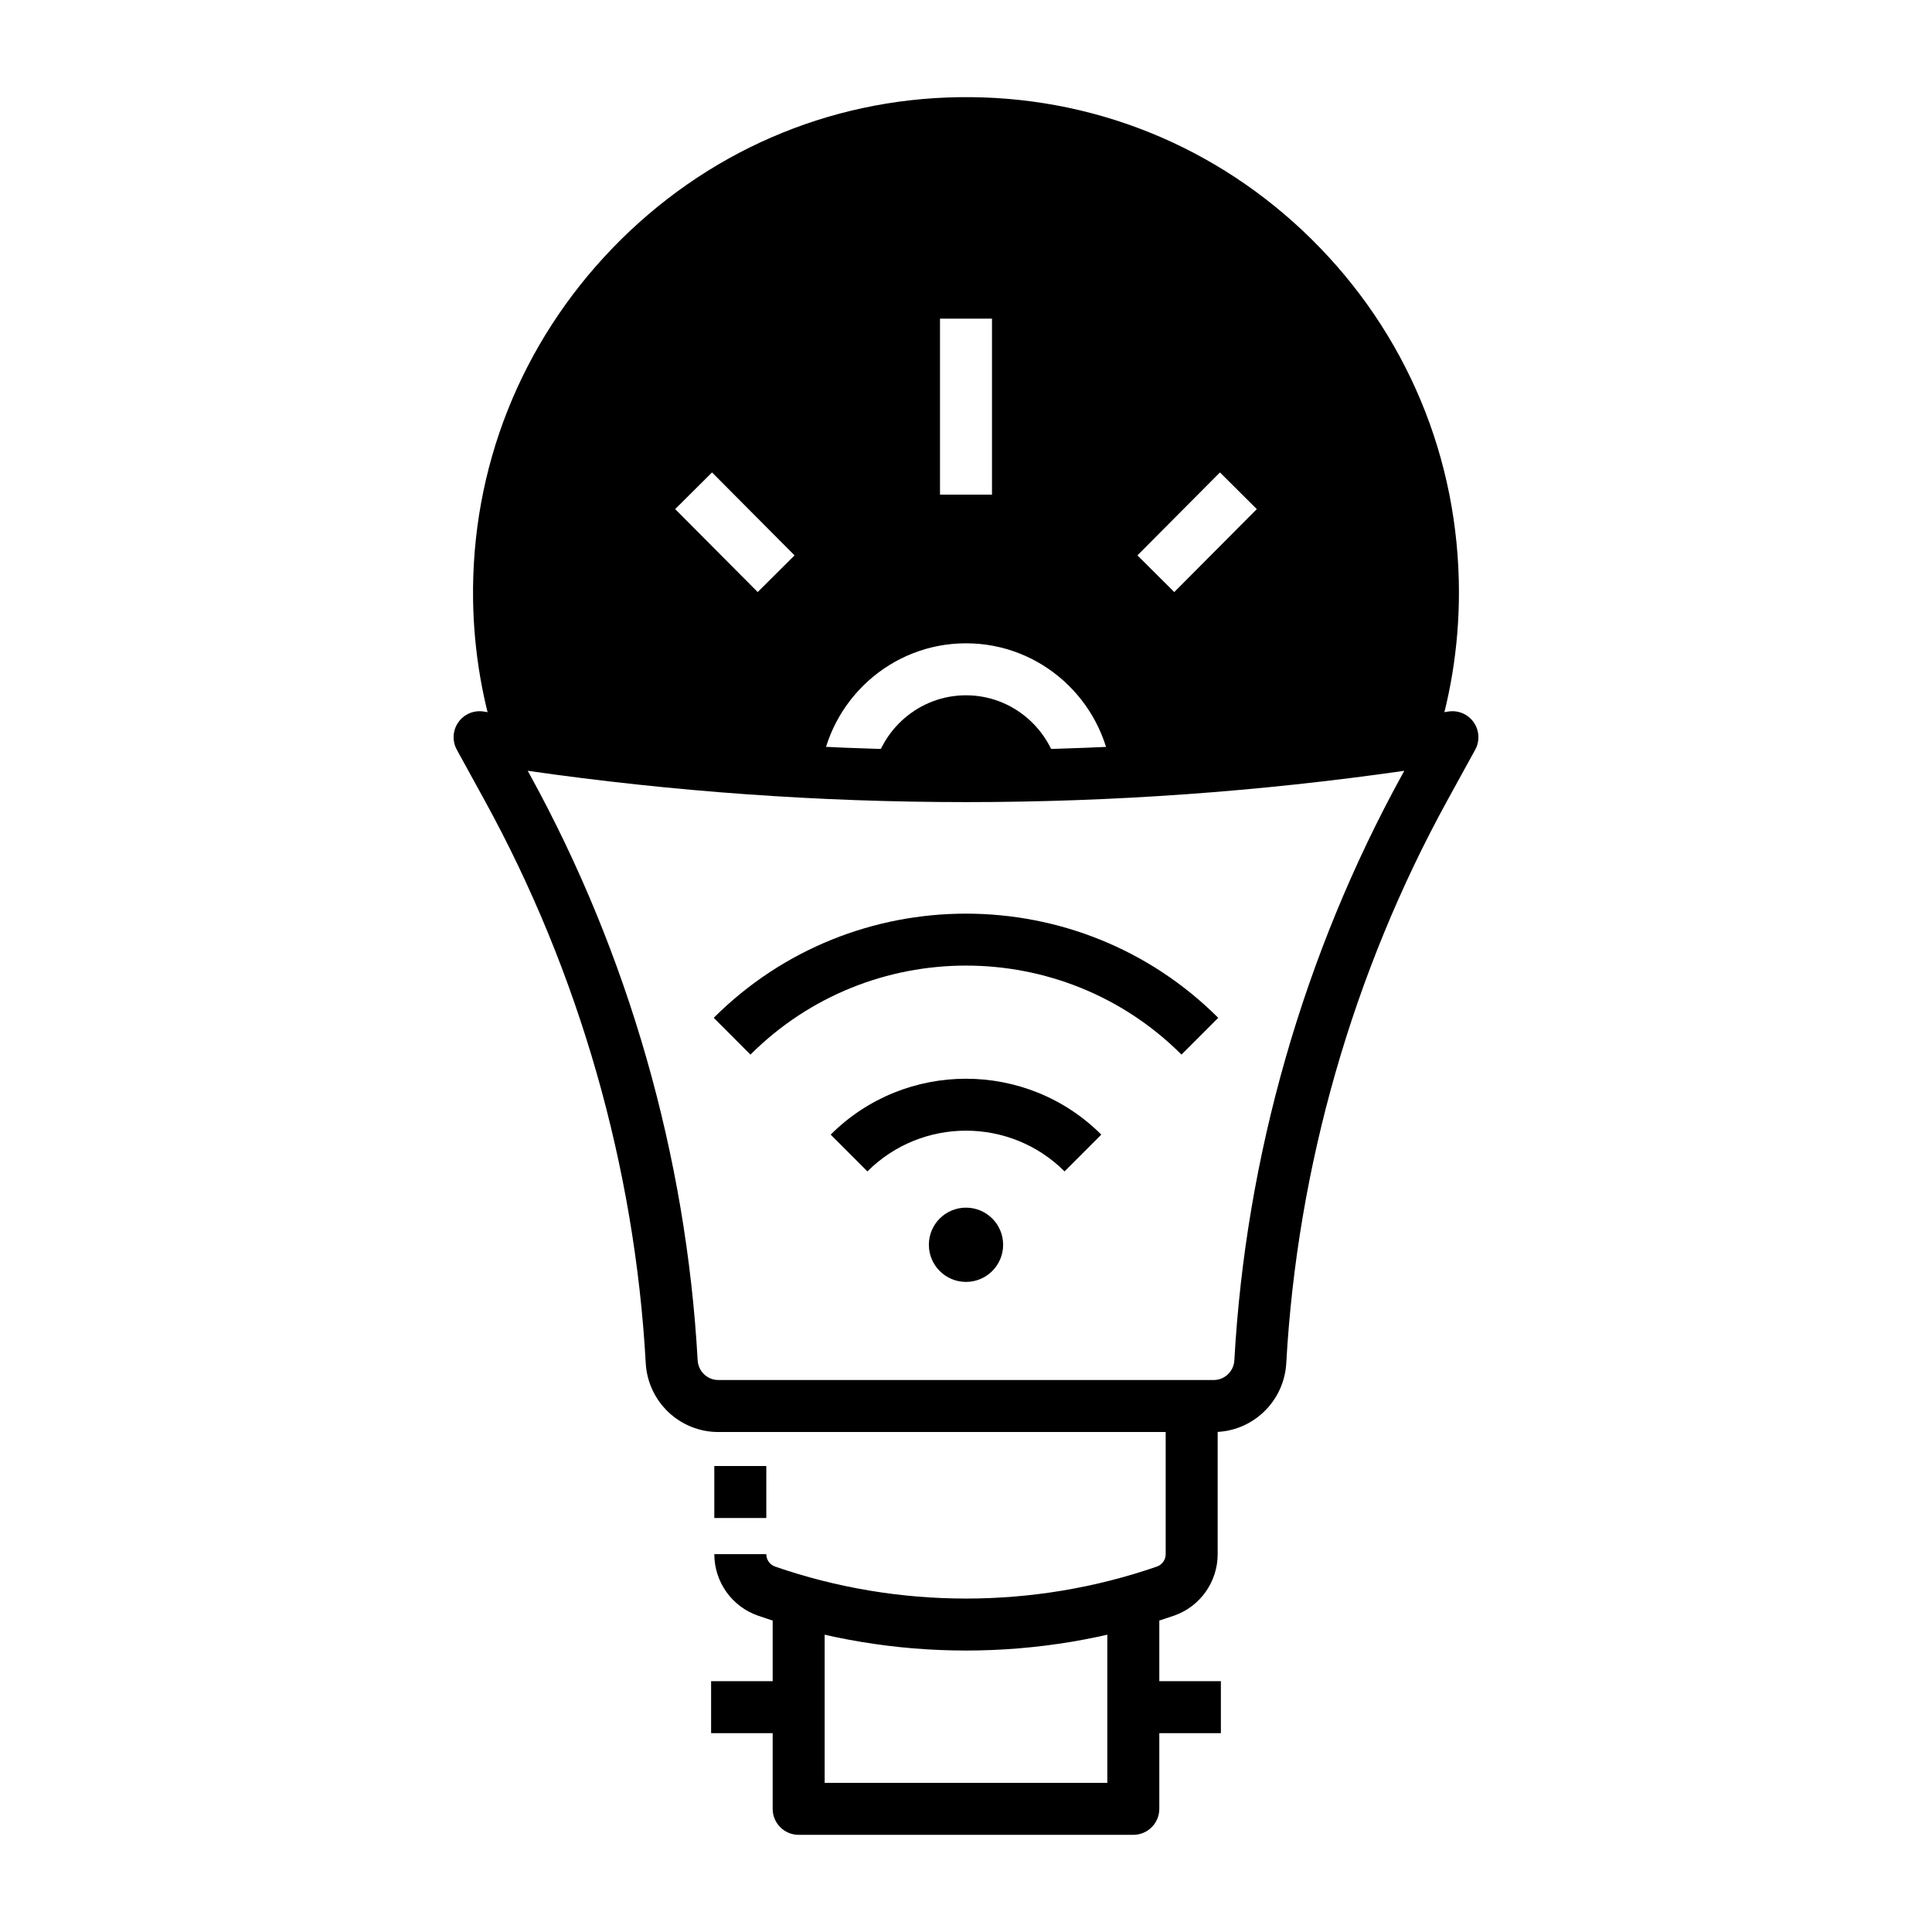 <?xml version="1.0" encoding="UTF-8"?>
<!-- Uploaded to: SVG Repo, www.svgrepo.com, Generator: SVG Repo Mixer Tools -->
<svg fill="#000000" width="800px" height="800px" version="1.1" viewBox="144 144 512 512" xmlns="http://www.w3.org/2000/svg">
 <g>
  <path d="m443.96 589.53h23.586v13.777h-23.586z"/>
  <path d="m332.45 589.53h22.602v13.777h-22.602z"/>
  <path d="m465.64 523.5h-131.28c-10.215 0-18.664-8.016-19.23-18.25-2.891-51.984-17.652-103.55-42.688-149.13l-7.379-13.438c-1.266-2.305-1.109-5.133 0.406-7.285 1.516-2.152 4.129-3.25 6.723-2.832 84.809 13.641 170.81 13.641 255.62 0 2.602-0.418 5.207 0.68 6.723 2.832 1.516 2.152 1.672 4.981 0.406 7.285l-7.379 13.438c-25.035 45.578-39.801 97.148-42.688 149.13-0.574 10.23-9.02 18.25-19.238 18.25zm-181.79-175.23 0.668 1.211c26.023 47.371 41.367 100.97 44.367 155 0.164 2.938 2.57 5.238 5.477 5.238h131.28c2.91 0 5.316-2.301 5.477-5.238 3.004-54.027 18.348-107.62 44.367-155l0.668-1.211c-77.145 11.062-155.16 11.062-232.3 0z"/>
  <path d="m276.32 343.37c-4.402-12.98-6.742-26.555-6.949-40.34-0.523-34.922 12.617-68.066 37.008-93.324 24.402-25.273 56.988-39.461 91.75-39.949 35.105-0.52 68.297 12.844 93.359 37.555 25.242 24.891 39.145 58.168 39.145 93.699 0 14.484-2.344 28.734-6.961 42.355l-13.047-4.426c4.137-12.195 6.234-24.957 6.234-37.93 0-31.816-12.445-61.609-35.039-83.891-22.414-22.102-52.051-34.008-83.492-33.594-31.066 0.438-60.199 13.129-82.031 35.742-21.84 22.617-33.609 52.289-33.141 83.547 0.184 12.348 2.277 24.5 6.219 36.121z"/>
  <path d="m400 328.26c-12.395 0-22.719 9.098-24.727 21.004 16.48 0.504 32.973 0.504 49.453 0-2.012-11.906-12.332-21.004-24.727-21.004z"/>
  <path d="m398.23 176.64c-68.062 0.957-122.99 57.871-121.96 126.28 0.199 13.363 2.504 26.207 6.582 38.23 26.094 3.805 52.32 6.324 78.598 7.574 2.356-19.27 18.742-34.242 38.555-34.242s36.199 14.973 38.555 34.242c26.273-1.25 52.504-3.769 78.594-7.574 4.273-12.594 6.598-26.094 6.598-40.141 0-69.289-56.363-125.34-125.52-124.37zm-53.43 124.26-21.871-21.984 9.766-9.719 21.871 21.984zm62.086-25.809h-13.777v-46.641h13.777zm48.309 25.809-9.766-9.719 21.871-21.984 9.766 9.719z"/>
  <path d="m333.3 532.51h13.777v13.777h-13.777z"/>
  <path d="m400 581.41c-18.676 0-37.344-3.078-55.117-9.238-6.93-2.402-11.582-8.953-11.582-16.309h13.777c0 1.488 0.934 2.809 2.316 3.289 32.633 11.309 68.578 11.312 101.21 0 1.387-0.48 2.316-1.801 2.316-3.289v-37.285h13.777v37.285c0 7.352-4.656 13.906-11.582 16.309-17.77 6.156-36.449 9.238-55.117 9.238z"/>
  <path d="m444.34 630.25h-88.688c-3.805 0-6.887-3.082-6.887-6.887v-55.027h13.777v48.141h74.91v-48.137h13.777v55.023c0 3.805-3.086 6.887-6.891 6.887z"/>
  <path d="m457.11 423.48c-31.492-31.453-82.734-31.453-114.23 0l-9.734-9.746c36.859-36.812 96.836-36.812 133.7 0z"/>
  <path d="m426.12 454.43c-14.402-14.387-37.84-14.387-52.246 0l-9.734-9.746c19.773-19.746 51.941-19.746 71.715 0z"/>
  <path d="m409.84 473.88c0 5.434-4.406 9.84-9.84 9.84-5.438 0-9.84-4.406-9.84-9.84 0-5.438 4.402-9.84 9.84-9.84 5.434 0 9.84 4.402 9.84 9.84"/>
 </g>
</svg>